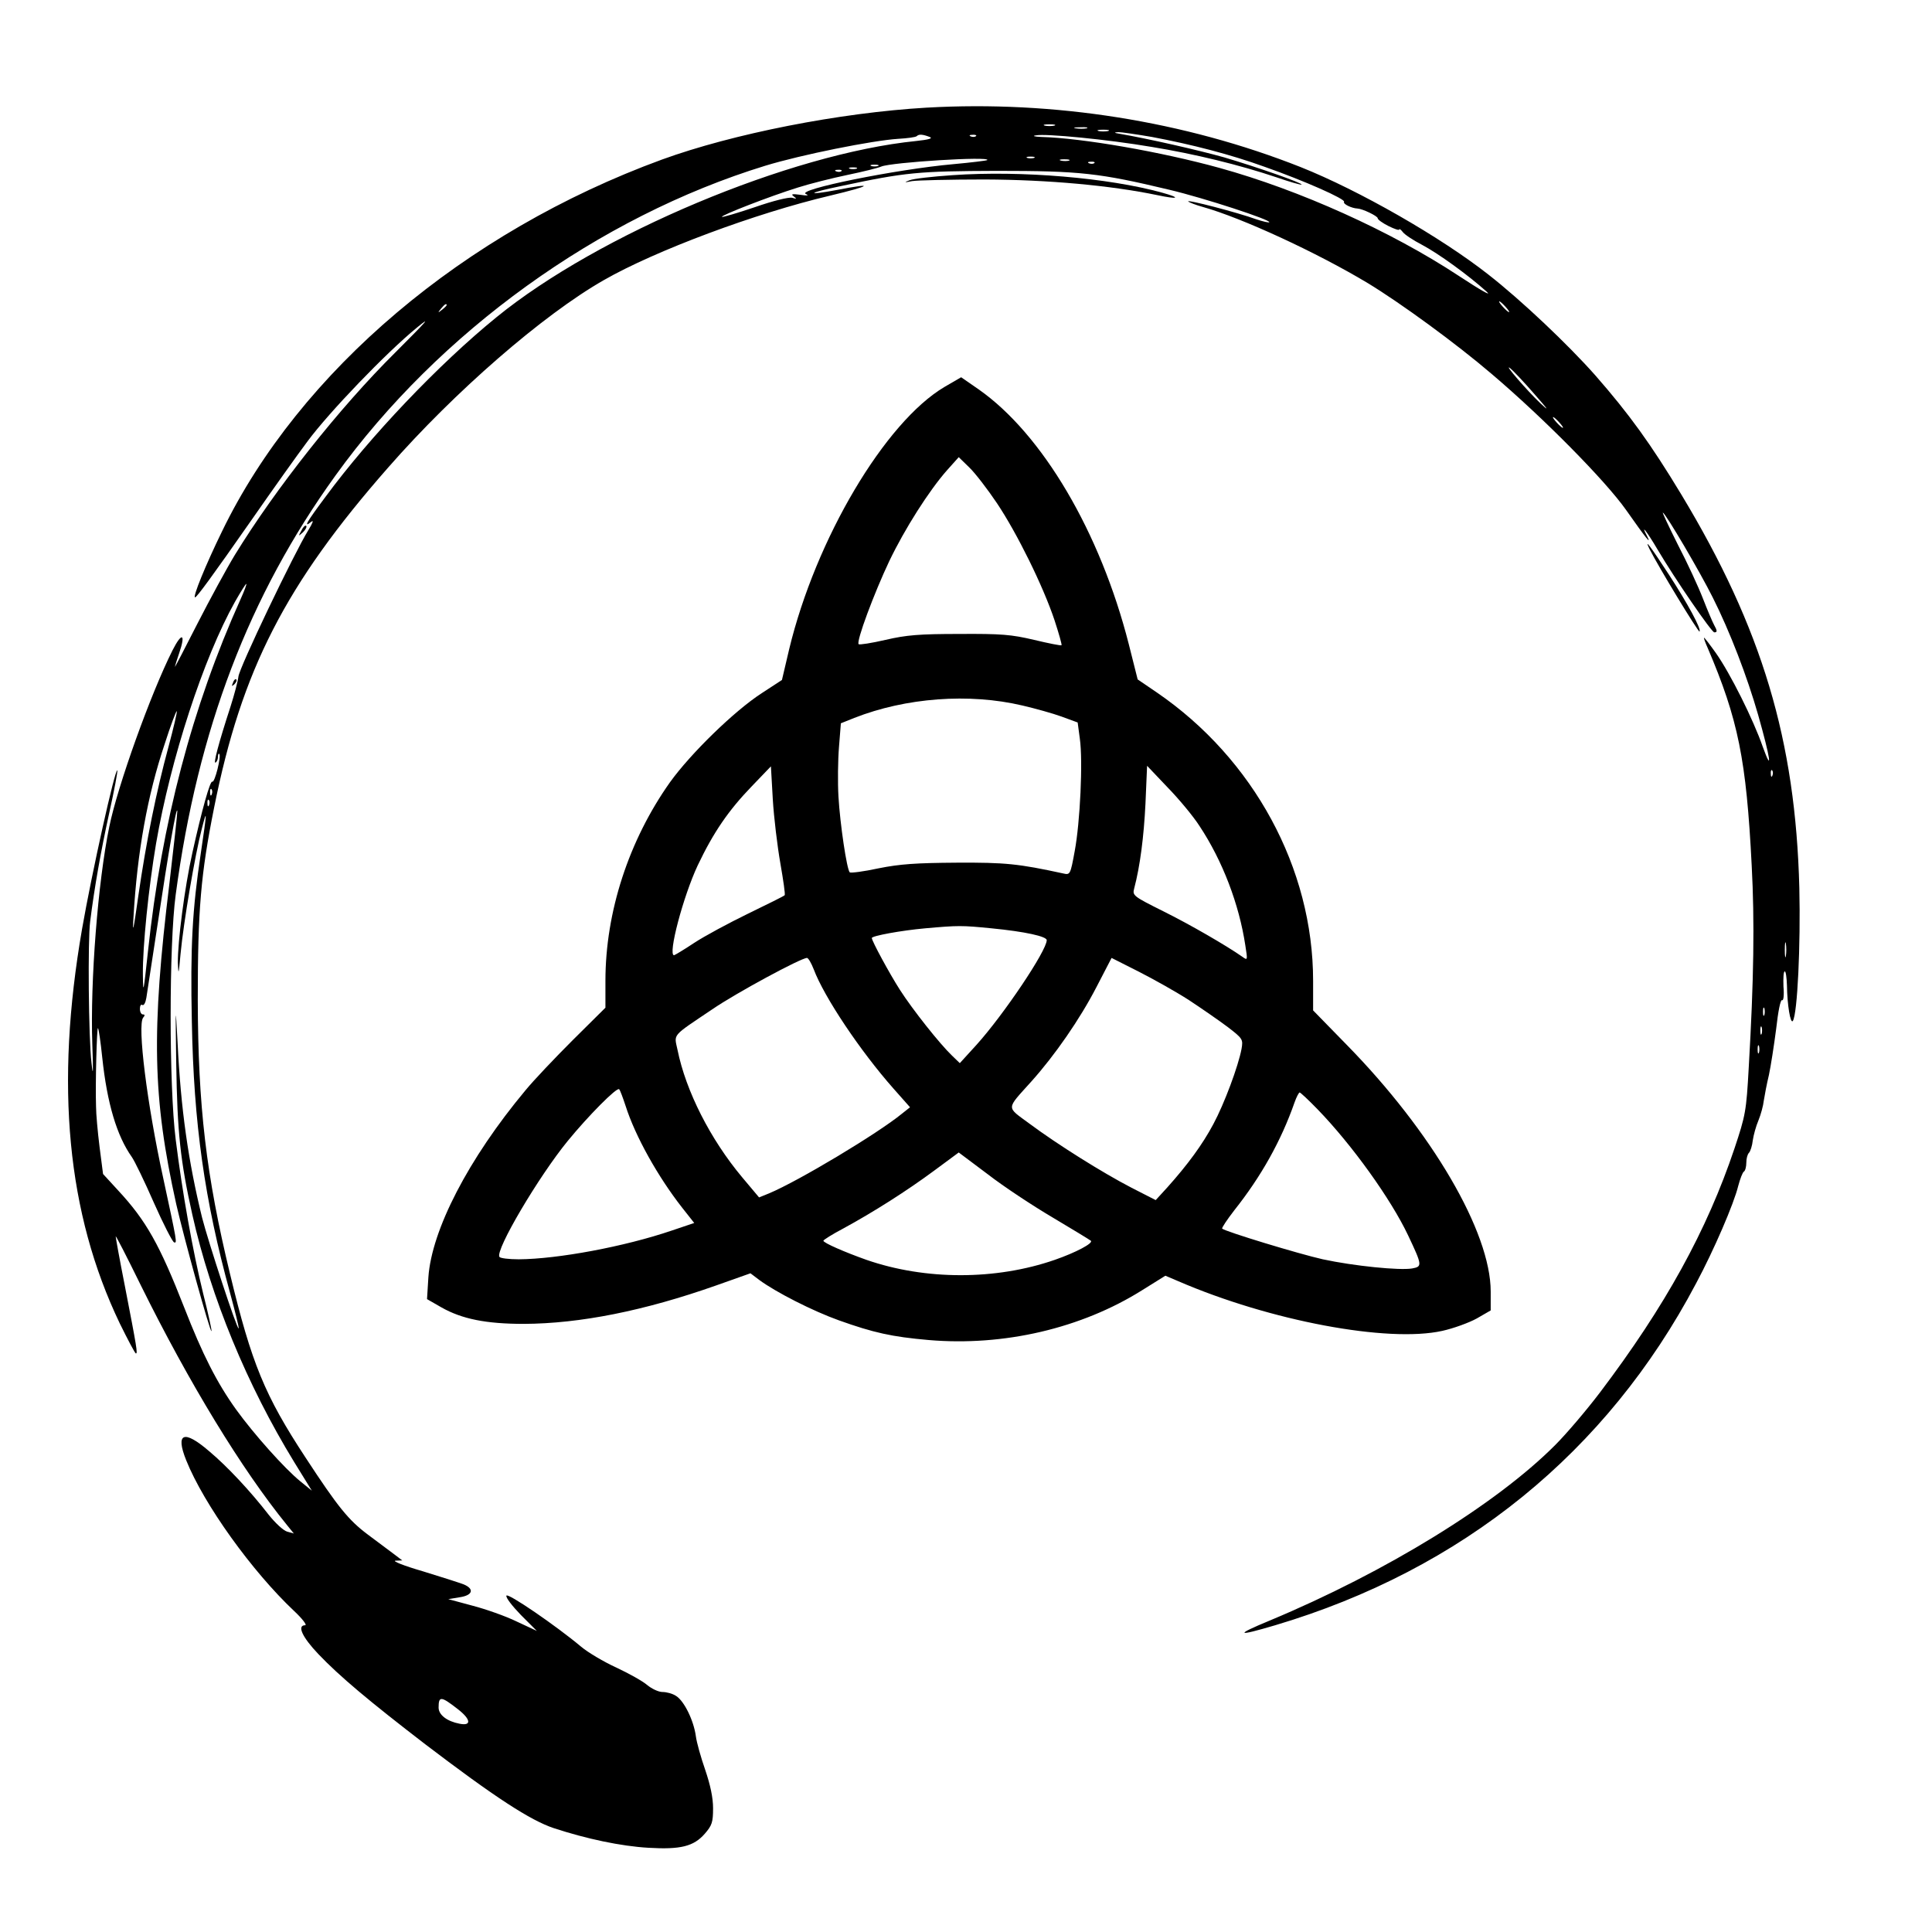 <?xml version="1.0" standalone="no"?>
<!DOCTYPE svg PUBLIC "-//W3C//DTD SVG 20010904//EN"
 "http://www.w3.org/TR/2001/REC-SVG-20010904/DTD/svg10.dtd">
<svg version="1.0" xmlns="http://www.w3.org/2000/svg"
 width="718pt" height="718pt" viewBox="0 0 718 718"
 preserveAspectRatio="xMidYMid meet">
<g transform="translate(0,718) scale(0.1,-0.1)"
fill="#000000" stroke="none">
<path d="M3444 6780 c-325 -19 -720 -97 -984 -193 -735 -269 -1347 -787 -1635
-1382 -61 -125 -110 -245 -100 -245 6 0 60 73 215 295 73 105 164 233 203 285
79 107 292 329 407 423 56 46 35 23 -81 -93 -208 -206 -445 -506 -596 -752
-31 -51 -94 -167 -140 -257 -46 -90 -83 -162 -83 -159 0 2 7 25 16 51 25 73
10 79 -25 10 -80 -159 -204 -503 -235 -656 -42 -204 -71 -572 -63 -807 4 -108
3 -126 -3 -70 -11 93 -14 458 -5 525 16 128 40 263 71 404 19 85 32 156 30
158 -8 9 -95 -382 -131 -589 -101 -582 -56 -1057 140 -1466 30 -61 57 -112 60
-112 7 0 4 19 -41 251 -19 96 -34 179 -34 184 0 5 42 -77 93 -181 181 -366
375 -684 543 -891 l26 -32 -25 7 c-14 4 -44 32 -68 62 -68 88 -155 181 -222
237 -94 81 -126 68 -85 -34 66 -164 244 -412 401 -560 31 -29 49 -53 41 -53
-31 0 -11 -44 49 -107 79 -83 189 -175 397 -335 260 -198 391 -283 478 -312
122 -40 249 -67 352 -73 119 -7 168 5 209 52 27 31 31 43 31 95 0 39 -10 86
-29 142 -16 46 -32 102 -35 126 -8 58 -43 130 -73 149 -13 9 -36 15 -51 15
-15 0 -40 12 -57 26 -16 14 -68 43 -115 65 -46 21 -105 56 -130 77 -93 78
-274 202 -278 190 -3 -7 22 -39 54 -72 l59 -59 -75 35 c-41 20 -115 46 -165
59 l-89 24 42 7 c49 7 56 31 15 48 -16 6 -84 28 -153 49 -69 20 -114 38 -100
39 l25 1 -29 22 c-16 12 -60 45 -99 74 -72 54 -111 102 -232 287 -151 230
-200 349 -280 681 -89 368 -119 623 -120 1020 0 334 11 466 61 715 102 510
264 827 647 1263 246 281 575 567 801 696 192 110 565 249 841 314 155 37 169
49 25 21 -118 -22 -109 -11 13 14 243 52 290 56 582 57 310 0 380 -8 640 -70
131 -31 381 -113 372 -121 -2 -2 -24 3 -48 11 -68 25 -264 76 -253 66 5 -4 29
-13 54 -20 146 -41 423 -169 613 -283 122 -74 329 -225 461 -338 193 -164 422
-396 499 -505 76 -108 96 -133 78 -97 -26 49 -1 18 39 -50 65 -110 201 -308
211 -308 12 0 11 6 -1 28 -5 9 -24 53 -41 97 -17 44 -59 135 -94 202 -34 68
-59 121 -55 118 13 -8 137 -219 185 -315 64 -127 128 -294 169 -437 45 -159
55 -223 17 -118 -35 101 -121 273 -174 348 -22 31 -42 57 -44 57 -2 0 4 -17
13 -37 114 -267 144 -416 164 -810 11 -207 8 -423 -11 -750 -9 -163 -12 -178
-53 -301 -102 -304 -257 -586 -500 -907 -50 -66 -125 -154 -166 -195 -219
-220 -631 -473 -1060 -652 -133 -55 -126 -61 19 -18 696 207 1233 643 1564
1270 67 125 141 297 157 363 7 26 16 50 21 53 5 3 9 18 9 33 0 15 4 31 10 37
5 5 12 26 14 46 3 20 12 53 21 74 9 22 18 55 20 74 3 19 11 62 19 95 7 33 19
110 27 172 7 63 16 110 22 106 5 -3 8 18 5 51 -1 31 0 56 5 56 4 0 7 -24 8
-52 1 -73 13 -145 22 -132 17 27 29 281 24 494 -14 548 -138 964 -439 1463
-113 187 -193 298 -320 443 -101 114 -274 278 -397 374 -177 139 -479 312
-697 399 -432 171 -917 248 -1390 221z m474 -67 c-10 -2 -26 -2 -35 0 -10 3
-2 5 17 5 19 0 27 -2 18 -5z m120 -10 c-10 -2 -28 -2 -40 0 -13 2 -5 4 17 4
22 1 32 -1 23 -4z m80 -10 c-10 -2 -26 -2 -35 0 -10 3 -2 5 17 5 19 0 27 -2
18 -5z m163 -22 c149 -28 292 -65 419 -111 148 -52 301 -120 295 -130 -5 -8
28 -24 50 -25 19 -1 75 -28 75 -36 0 -5 18 -18 40 -29 22 -11 40 -17 40 -13 0
4 6 0 13 -9 6 -9 39 -31 72 -48 62 -33 171 -112 240 -174 22 -20 -25 7 -104
59 -252 166 -592 319 -889 401 -217 60 -511 111 -662 115 -27 1 -35 4 -20 6
37 7 265 -15 430 -43 160 -26 327 -67 464 -113 49 -17 91 -29 93 -27 6 5 -162
64 -287 101 -96 27 -280 69 -390 88 -20 3 -21 5 -4 6 11 0 67 -8 125 -18z
m-826 0 c13 -5 -2 -10 -50 -15 -468 -47 -1181 -346 -1560 -655 -214 -174 -470
-443 -635 -667 -71 -95 -84 -118 -53 -93 10 8 5 -5 -11 -31 -53 -86 -258 -514
-260 -545 -2 -17 -15 -66 -29 -110 -45 -138 -65 -215 -56 -209 5 3 9 12 9 21
0 9 2 14 5 11 8 -8 -17 -108 -26 -103 -8 5 -39 -106 -74 -264 -29 -129 -55
-333 -54 -409 2 -49 3 -44 10 33 11 117 54 370 79 465 20 78 20 69 -4 -93 -31
-206 -39 -345 -33 -625 7 -378 47 -661 142 -1007 19 -70 34 -130 32 -132 -6
-5 -113 322 -136 412 -51 208 -79 402 -91 650 -8 148 -8 142 -5 -80 4 -253 15
-359 60 -560 69 -307 203 -632 378 -918 l66 -107 -43 35 c-59 48 -173 176
-238 266 -72 100 -126 207 -193 379 -92 235 -142 324 -246 436 l-56 61 -13
101 c-7 56 -13 123 -13 149 -3 86 3 296 7 292 3 -2 10 -51 16 -109 18 -170 54
-291 110 -370 10 -14 47 -90 82 -170 35 -79 69 -145 75 -147 12 -4 11 0 -40
237 -61 279 -97 570 -75 598 7 8 7 12 -1 12 -6 0 -11 9 -11 21 0 11 4 18 9 14
6 -3 12 9 15 27 3 18 21 139 41 268 41 274 72 453 74 425 0 -11 -13 -130 -29
-265 -68 -556 -63 -799 25 -1195 28 -123 126 -478 131 -472 2 1 -12 65 -31
140 -39 159 -77 373 -102 572 -25 198 -25 725 0 910 82 613 272 1112 594 1558
384 533 978 961 1597 1151 134 41 399 94 494 100 34 2 65 6 69 10 8 8 22 7 48
-3z m172 3 c-3 -3 -12 -4 -19 -1 -8 3 -5 6 6 6 11 1 17 -2 13 -5z m216 -81
c-7 -2 -19 -2 -25 0 -7 3 -2 5 12 5 14 0 19 -2 13 -5z m-174 -8 c-3 -2 -59 -9
-125 -15 -214 -19 -588 -95 -549 -111 13 -6 5 -7 -20 -3 -31 4 -37 3 -25 -6
12 -9 11 -10 -6 -5 -13 3 -70 -11 -139 -35 -65 -22 -120 -38 -122 -36 -6 5
179 77 282 109 44 14 127 35 185 47 58 12 114 26 125 31 38 16 408 39 394 24z
m304 -2 c-7 -2 -21 -2 -30 0 -10 3 -4 5 12 5 17 0 24 -2 18 -5z m94 -9 c-3 -3
-12 -4 -19 -1 -8 3 -5 6 6 6 11 1 17 -2 13 -5z m-804 -11 c-7 -2 -19 -2 -25 0
-7 3 -2 5 12 5 14 0 19 -2 13 -5z m-80 -10 c-7 -2 -19 -2 -25 0 -7 3 -2 5 12
5 14 0 19 -2 13 -5z m-56 -9 c-3 -3 -12 -4 -19 -1 -8 3 -5 6 6 6 11 1 17 -2
13 -5z m2468 -504 c10 -11 16 -20 13 -20 -3 0 -13 9 -23 20 -10 11 -16 20 -13
20 3 0 13 -9 23 -20z m-3935 6 c0 -2 -8 -10 -17 -17 -16 -13 -17 -12 -4 4 13
16 21 21 21 13z m4042 -330 c51 -58 58 -68 24 -36 -51 48 -143 155 -113 131 9
-7 50 -50 89 -95z m93 -106 c10 -11 16 -20 13 -20 -3 0 -13 9 -23 20 -10 11
-16 20 -13 20 3 0 13 -9 23 -20z m-4901 -657 c-180 -400 -293 -830 -344 -1308
-17 -157 -18 -164 -19 -85 -1 102 21 320 49 485 54 314 176 689 293 898 21 37
40 67 42 67 3 0 -7 -26 -21 -57z m-268 -549 c-45 -166 -82 -347 -112 -554 -18
-128 -22 -146 -18 -80 14 244 52 454 116 645 22 69 43 124 45 122 2 -3 -12
-62 -31 -133z m5961 -106 c-3 -8 -6 -5 -6 6 -1 11 2 17 5 13 3 -3 4 -12 1 -19z
m-5800 -70 c-3 -8 -6 -5 -6 6 -1 11 2 17 5 13 3 -3 4 -12 1 -19z m-10 -40 c-3
-8 -6 -5 -6 6 -1 11 2 17 5 13 3 -3 4 -12 1 -19z m5860 -560 c-2 -13 -4 -3 -4
22 0 25 2 35 4 23 2 -13 2 -33 0 -45z m-80 -220 c-3 -7 -5 -2 -5 12 0 14 2 19
5 13 2 -7 2 -19 0 -25z m-10 -70 c-3 -7 -5 -2 -5 12 0 14 2 19 5 13 2 -7 2
-19 0 -25z m-10 -70 c-3 -7 -5 -2 -5 12 0 14 2 19 5 13 2 -7 2 -19 0 -25z
m-4834 -2441 c47 -37 50 -62 5 -53 -47 9 -78 33 -78 60 0 44 9 43 73 -7z"/>
<path d="M1120 5208 c-12 -22 -12 -22 6 -6 10 10 15 20 12 24 -4 3 -12 -5 -18
-18z"/>
<path d="M866 4643 c-6 -14 -5 -15 5 -6 7 7 10 15 7 18 -3 3 -9 -2 -12 -12z"/>
<path d="M3540 6529 c-74 -5 -146 -13 -160 -19 -21 -8 -20 -9 10 -3 19 3 141
6 270 6 235 -1 466 -22 640 -58 80 -17 91 -11 19 9 -199 55 -522 83 -779 65z"/>
<path d="M3510 5742 c-221 -131 -478 -564 -577 -974 l-27 -115 -75 -49 c-102
-66 -264 -224 -341 -331 -153 -216 -240 -482 -240 -738 l0 -100 -121 -120
c-66 -66 -146 -150 -177 -188 -211 -253 -348 -518 -360 -694 l-5 -81 54 -31
c76 -43 166 -61 306 -61 208 1 446 48 715 143 l127 45 33 -25 c61 -45 198
-115 296 -150 129 -46 196 -61 333 -73 279 -24 568 43 795 186 l85 53 47 -20
c342 -148 780 -230 982 -185 41 9 99 30 128 46 l52 30 0 70 c0 221 -218 594
-536 918 l-124 127 0 110 c0 418 -221 825 -580 1071 l-72 49 -33 131 c-106
416 -321 781 -558 947 l-65 45 -62 -36z m195 -432 c75 -112 172 -309 214 -435
16 -49 28 -91 26 -93 -2 -2 -48 7 -102 20 -85 20 -122 23 -278 22 -148 0 -197
-4 -274 -22 -52 -12 -97 -19 -100 -16 -10 9 58 191 114 309 57 119 147 261
215 338 l43 48 39 -38 c22 -21 68 -81 103 -133z m95 -752 c47 -11 112 -29 145
-41 l60 -22 8 -60 c12 -83 1 -312 -19 -418 -16 -88 -17 -89 -43 -83 -166 36
-214 41 -396 40 -151 -1 -210 -5 -290 -21 -55 -12 -103 -18 -107 -15 -11 11
-36 179 -42 282 -3 52 -2 135 2 184 l7 88 50 20 c191 75 426 93 625 46z m-900
-586 c11 -63 19 -117 16 -119 -2 -3 -63 -33 -135 -68 -72 -35 -163 -84 -201
-109 -39 -26 -73 -46 -75 -46 -24 0 34 219 88 334 58 122 114 204 201 294 l71
74 7 -123 c4 -67 17 -174 28 -237z m1558 138 c86 -130 147 -291 170 -443 9
-57 9 -57 -12 -42 -57 40 -193 119 -294 169 -110 55 -114 58 -107 84 22 83 36
193 42 316 l6 140 76 -80 c42 -43 96 -108 119 -144z m-773 -380 c124 -12 205
-30 205 -44 0 -39 -160 -277 -261 -389 l-62 -68 -29 28 c-45 43 -146 170 -194
245 -39 61 -104 181 -104 192 0 8 109 28 198 36 124 11 136 11 247 0z m-661
-152 c39 -104 174 -305 296 -443 l62 -70 -29 -23 c-90 -74 -385 -251 -495
-297 l-37 -15 -63 75 c-118 141 -209 320 -240 473 -13 61 -24 48 129 151 89
61 330 191 352 191 5 0 16 -19 25 -42z m1395 -115 c47 -31 112 -76 144 -100
56 -43 57 -46 51 -81 -12 -64 -64 -204 -105 -280 -40 -75 -94 -149 -171 -235
l-43 -47 -90 46 c-108 56 -274 160 -379 238 -88 65 -88 51 7 157 87 97 180
231 242 351 l56 108 101 -51 c55 -28 139 -75 187 -106z m-2094 -393 c36 -113
120 -263 210 -378 l45 -57 -83 -28 c-176 -60 -424 -106 -569 -107 -37 0 -69 4
-72 9 -16 25 146 299 254 431 76 93 183 201 191 192 4 -4 14 -32 24 -62z
m2571 -12 c129 -133 273 -334 337 -469 53 -112 53 -116 15 -123 -46 -8 -216 9
-332 34 -89 20 -362 103 -374 114 -2 3 18 33 45 68 100 126 174 258 224 401 7
20 16 37 19 37 3 0 33 -28 66 -62z m-985 -402 c74 -44 138 -83 143 -87 10 -9
-56 -44 -134 -71 -219 -76 -481 -76 -700 0 -79 28 -160 63 -160 71 0 3 33 24
73 45 114 62 238 141 338 215 l92 68 108 -81 c58 -45 167 -117 240 -160z"/>
<path d="M6130 5140 c33 -66 182 -311 186 -307 8 8 -44 104 -114 212 -68 104
-93 138 -72 95z"/>
</g>
</svg>
